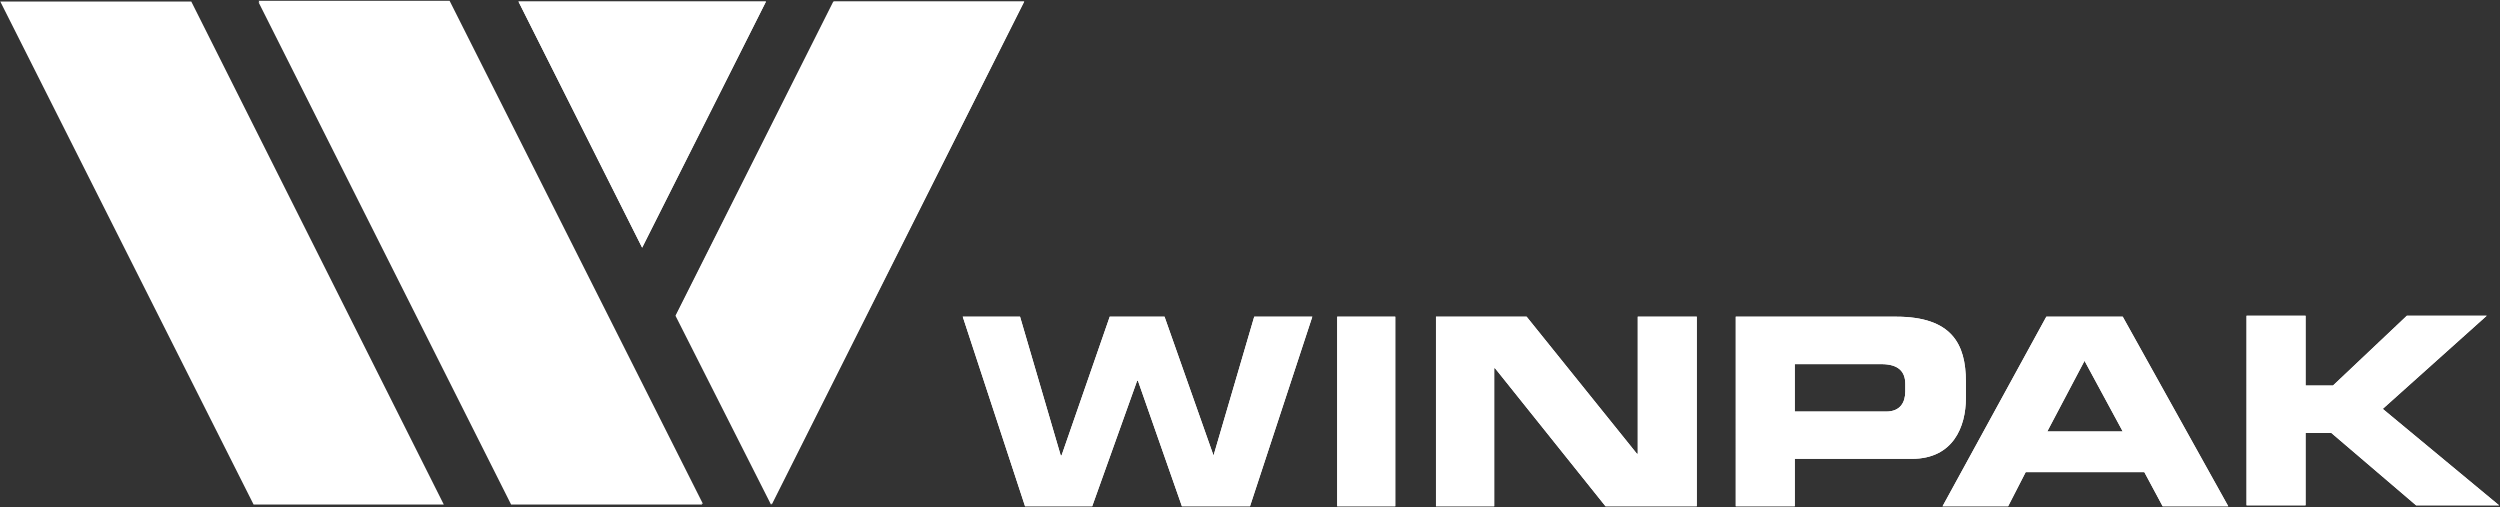 <svg version="1.2" xmlns="http://www.w3.org/2000/svg" viewBox="0 0 1597 324" width="1597" height="324">
	<rect x="0" y="0" width="1597" height="324" fill="#333333" stroke="none"/>
	<title>WPK-2021-Annual-Report-1-pdf-svg</title>
	<defs>
		<clipPath clipPathUnits="userSpaceOnUse" id="cp1">
			<path d="m-772.17-381.43h6492.87v8413.38h-6492.87z"/>
		</clipPath>
	</defs>
	<style>
		.s0 { fill: #ffffff } 
	</style>
	<g id="Clip-Path: Page 1" clip-path="url(#cp1)">
		<g id="Page 1">
			<path id="Path 82" class="s0" d="m283.5 322.3h-121.5l-161.8-321.3h122zm148-120.6l100.8-200.7h122l-161.8 321.3zm17 120.6h-122l-161.3-320.8h121.5z"/>
			<path id="Path 83" class="s0" d="m331.2 1h158.1l-79.1 157.2z"/>
			<path id="Path 84" fill-rule="evenodd" class="s0" d="m615 202.3h36.6l26 88.7h0.5l30.8-88.7h35l31.3 88.7 26-88.7h37.1l-39.8 121.1h-43.5l-28.1-80.2h-0.5l-28.7 80.2h-42.9zm239.2 0h37.1v121.1h-37.1zm63.1 0h57.9l70.5 87.6h0.5v-87.6h37.7v121.1h-58.3l-70.6-88.2h-0.5v88.2h-37.2zm191.5 0h102.4c35.6 0 44.6 17.5 44.6 41.4v10.7c0 18-8 38.7-34.5 38.7h-74.8v30.3h-37.7zm37.7 60.6h58.4c9 0 12.2-5.9 12.2-12.8v-4.8c0-7.9-4.3-12.7-15.4-12.7h-55.2z"/>
			<path id="Path 85" fill-rule="evenodd" class="s0" d="m1307.2 202.3h48.8l67.4 121.1h-41.9l-11.7-21.8h-75.8l-11.2 21.8h-41.9zm0.6 73.3h48.2l-24.4-45.1zm127.3-73.9h37.7v44.6h17.5l47.2-44.6h51l-66.4 59.5 74.3 61.6h-53l-54.1-46.2h-16.5v46.2h-37.7z"/>
			<path id="Path 86" class="s0" d="m432 201.2l100.8-200.2h121.4l-161.2 321.3zm17 120.6h-122l-161.8-321.3h122z"/>
			<path id="Path 87" class="s0" d="m331.2 1h158.1l-79.1 157.2z"/>
			<path id="Path 88" fill-rule="evenodd" class="s0" d="m615 202.3h36.6l26 88.7h0.5l30.8-88.7h35l31.3 88.7 26-88.7h37.1l-39.8 121.1h-43.5l-28.1-80.2h-0.5l-28.7 80.2h-42.9zm239.2 0h37.1v121.1h-37.1zm63.1 0h57.9l70.5 87.6h0.5v-87.6h37.7v121.1h-58.3l-70.6-88.2h-0.5v88.2h-37.2zm191.5 0h102.4c35.6 0 44.6 17.5 44.6 41.4v10.7c0 18-8 38.7-34.5 38.7h-74.8v30.3h-37.7zm37.7 60.6h58.4c9 0 12.2-5.9 12.2-12.8v-4.8c0-7.9-4.3-12.7-15.4-12.7h-55.2z"/>
			<path id="Path 89" fill-rule="evenodd" class="s0" d="m1307.2 202.3h48.8l67.4 121.1h-41.9l-11.7-21.8h-75.8l-11.2 21.8h-41.9zm0.6 73.3h48.2l-24.4-45.1zm127.3-73.9h37.7v44.6h17.5l47.2-44.6h51l-66.4 59.5 74.3 61.6h-53l-54.1-46.2h-16.5v46.2h-37.7z"/>
		</g>
	</g>
</svg>